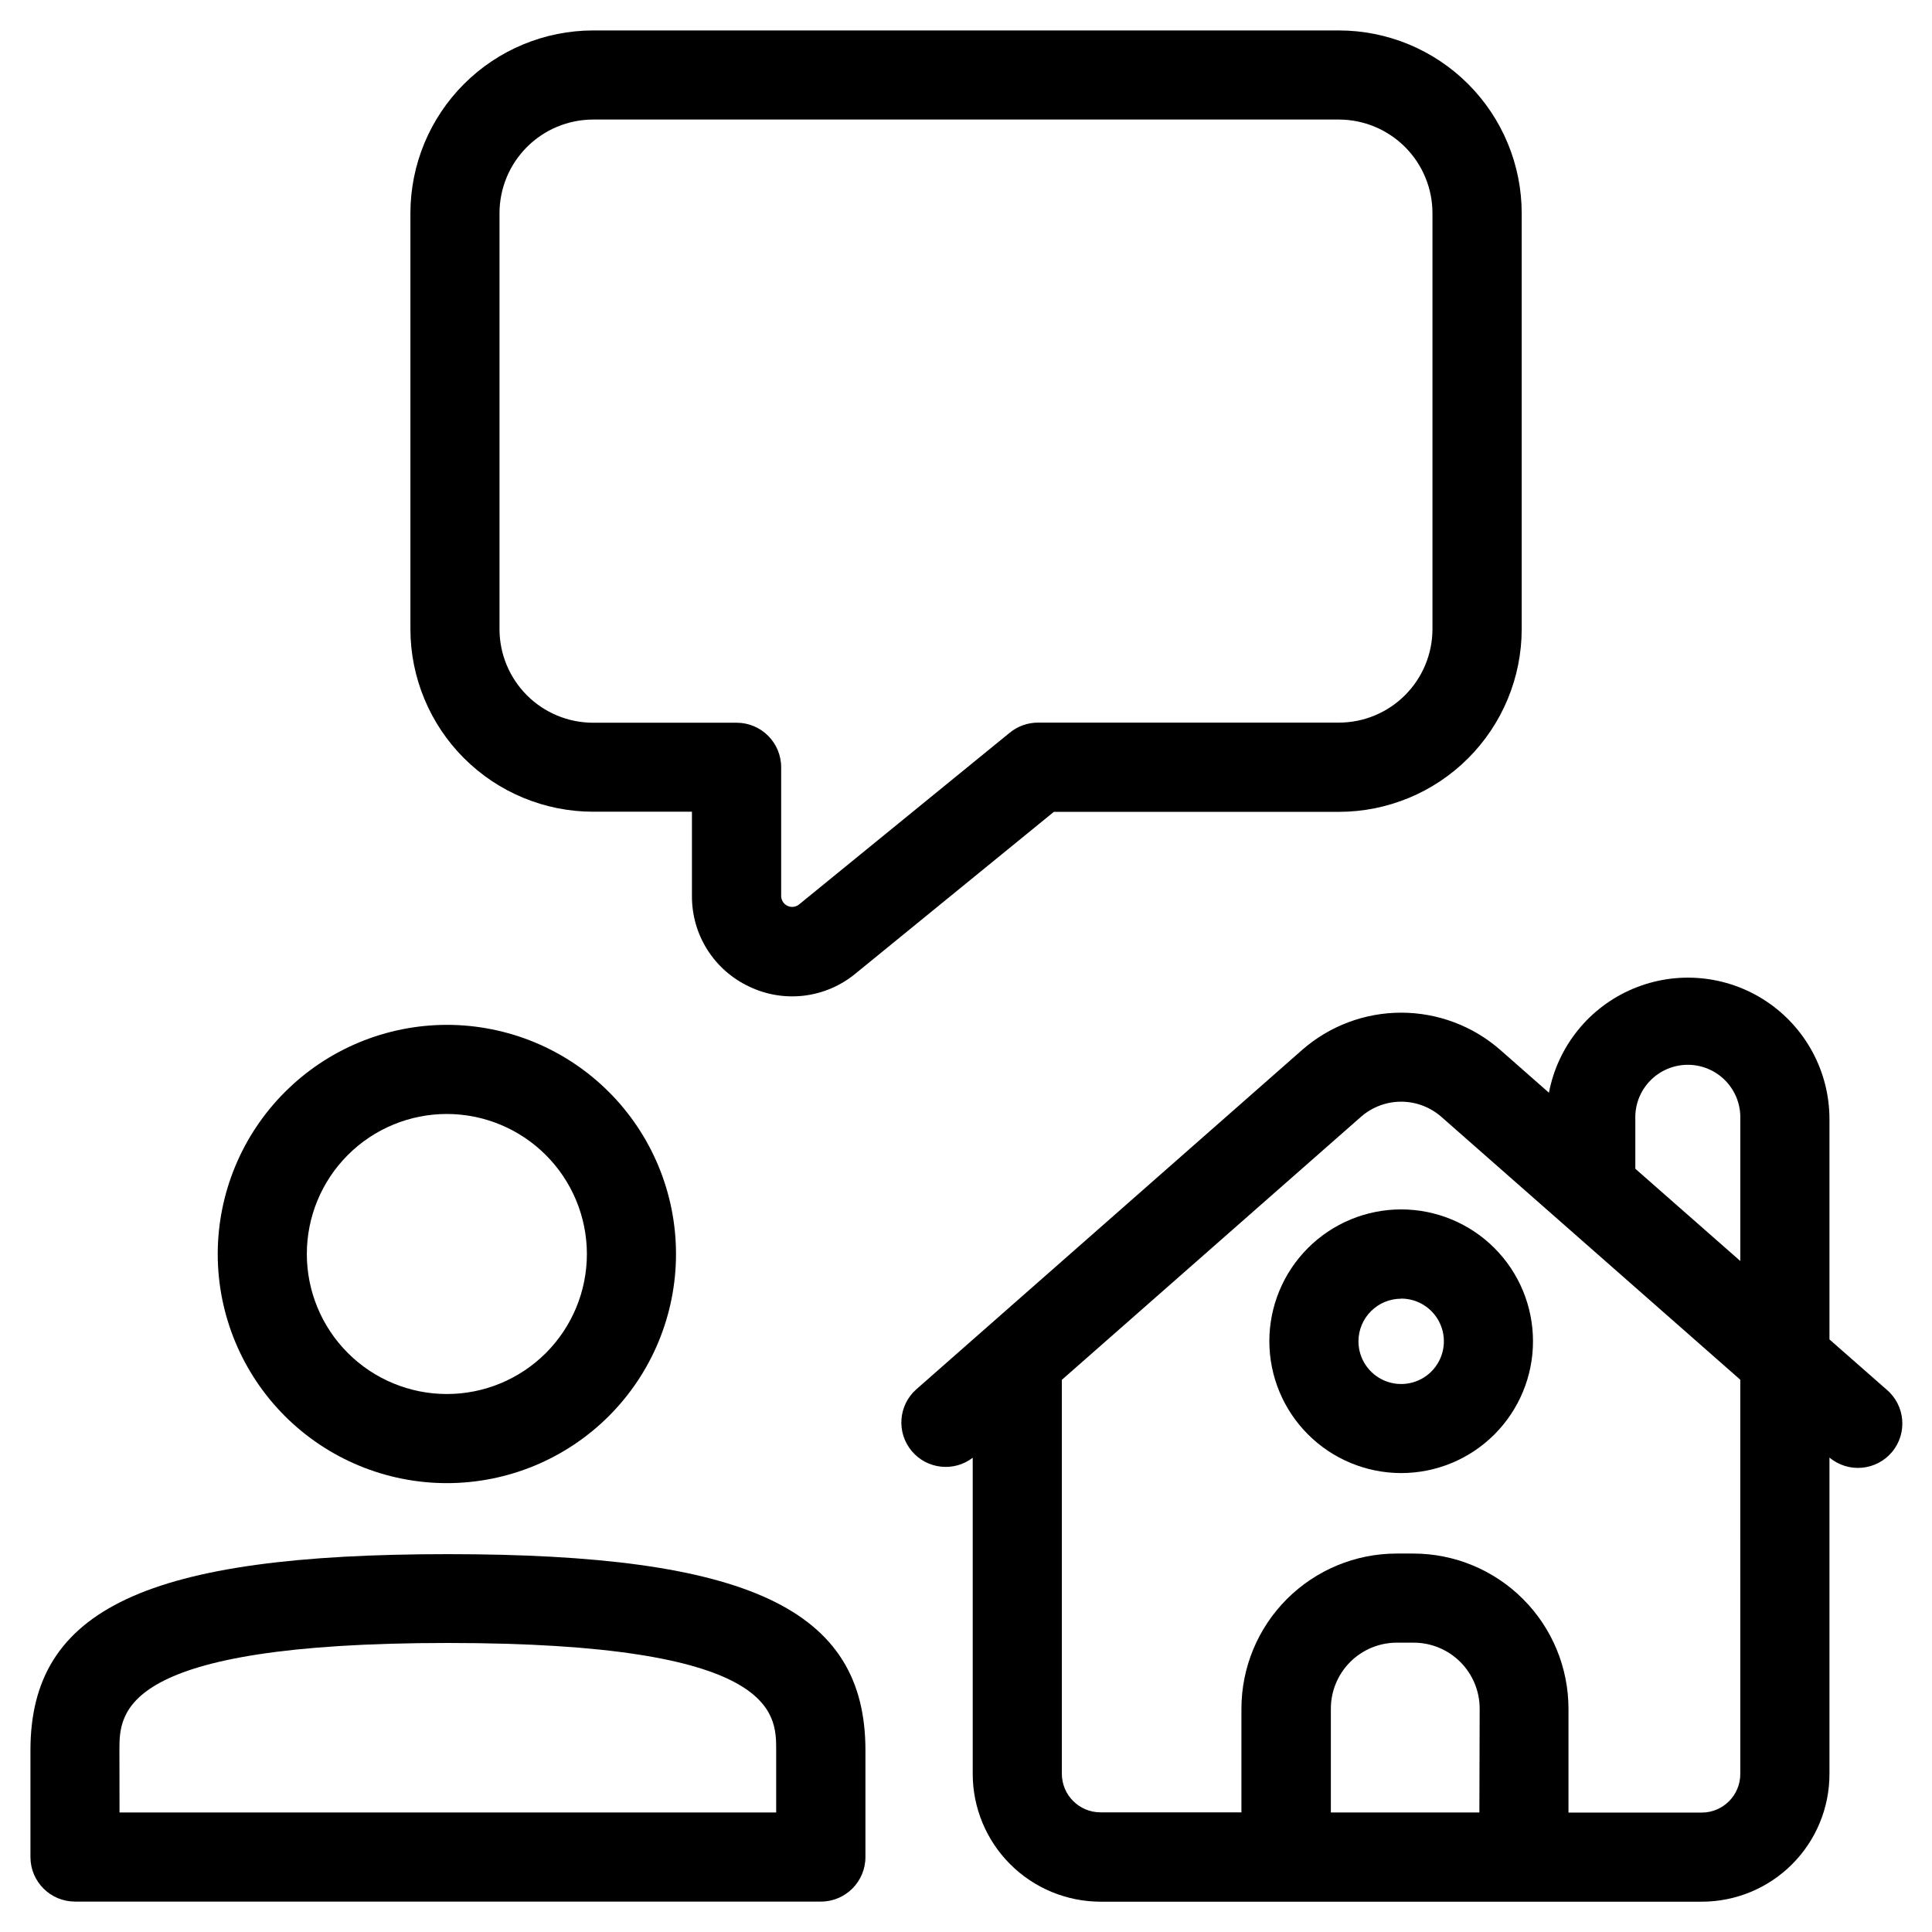 <?xml version="1.0" encoding="UTF-8"?>
<!-- Uploaded to: ICON Repo, www.svgrepo.com, Generator: ICON Repo Mixer Tools -->
<svg fill="#000000" width="800px" height="800px" version="1.1" viewBox="144 144 512 512" xmlns="http://www.w3.org/2000/svg">
 <g>
  <path d="m401.78 530.28v83.836c0.012 8.973 3.582 17.578 9.93 23.922 6.344 6.344 14.945 9.914 23.922 9.93h159.36c8.977 0 17.586-3.566 23.93-9.918 6.348-6.348 9.91-14.957 9.906-23.934v-83.852c4.977 4.172 12.395 3.519 16.57-1.457 4.172-4.977 3.519-12.398-1.457-16.57l-15.113-13.273v-58.395c-0.008-12.559-6.301-24.281-16.766-31.227s-23.711-8.188-35.289-3.316c-11.574 4.871-19.941 15.215-22.289 27.555l-12.926-11.367c-7.262-6.348-16.578-9.844-26.223-9.844s-18.961 3.496-26.223 9.844l-102.34 90.023c-4.711 4.231-5.227 11.43-1.168 16.289 4.055 4.859 11.234 5.633 16.234 1.754zm134.27 94.039h-39.359v-27.52c0.004-4.637 1.848-9.078 5.121-12.355 3.277-3.273 7.719-5.117 12.355-5.121h4.488-0.004c4.633 0.004 9.078 1.848 12.355 5.121 3.273 3.277 5.117 7.719 5.121 12.355zm41.328-183.75c-0.129-3.769 1.281-7.43 3.902-10.141 2.625-2.715 6.234-4.246 10.008-4.246s7.383 1.531 10.004 4.246c2.625 2.711 4.031 6.371 3.906 10.141v37.613l-27.82-24.449zm-151.98 69.102 79.285-69.715c2.945-2.574 6.723-3.996 10.637-3.996 3.91 0 7.691 1.422 10.633 3.996l79.238 69.684 0.004 104.48c0 5.644-4.574 10.227-10.219 10.234h-35.312v-27.551c-0.016-10.895-4.348-21.34-12.051-29.043-7.703-7.703-18.148-12.039-29.043-12.051h-4.488c-10.895 0.012-21.336 4.348-29.039 12.051-7.707 7.703-12.039 18.148-12.051 29.043v27.488h-37.359c-5.648-0.008-10.227-4.586-10.234-10.234z"/>
  <path d="m515.31 534.38c9.266 0.004 18.156-3.676 24.711-10.223 6.555-6.551 10.238-15.438 10.238-24.703 0.004-9.266-3.676-18.156-10.227-24.711-6.551-6.551-15.438-10.234-24.703-10.238-9.266 0-18.152 3.68-24.707 10.234-6.551 6.551-10.234 15.438-10.234 24.703 0.008 9.262 3.691 18.141 10.238 24.688 6.547 6.551 15.422 10.238 24.684 10.25zm0-46.242c4.582-0.004 8.715 2.75 10.469 6.981 1.758 4.234 0.789 9.105-2.449 12.344-3.238 3.242-8.113 4.207-12.344 2.453-4.231-1.758-6.988-5.891-6.981-10.473 0.027-6.227 5.078-11.266 11.305-11.273z"/>
  <path d="m342.53 405.45c4.531 2.176 9.586 3.012 14.574 2.406 4.988-0.605 9.699-2.625 13.578-5.82l52.602-42.887h75.57c12.836-0.016 25.145-5.117 34.219-14.195 9.078-9.078 14.18-21.383 14.195-34.219v-110.21c-0.004-12.848-5.109-25.168-14.195-34.254-9.082-9.086-21.402-14.195-34.25-14.203h-197.65c-12.836 0.016-25.145 5.125-34.219 14.203-9.078 9.078-14.18 21.387-14.191 34.223v110.21c0.012 12.836 5.117 25.141 14.191 34.219 9.078 9.074 21.383 14.18 34.219 14.191h26.199v22.344c-0.027 5.027 1.383 9.961 4.07 14.215 2.688 4.25 6.535 7.644 11.09 9.777zm-41.359-69.918c-6.574-0.004-12.879-2.617-17.527-7.269-4.648-4.648-7.266-10.953-7.269-17.527v-110.21c-0.004-6.582 2.606-12.895 7.258-17.555 4.648-4.656 10.957-7.277 17.539-7.289h197.65c6.578 0.012 12.883 2.629 17.531 7.277 4.648 4.652 7.262 10.961 7.266 17.535v110.21c-0.004 6.574-2.617 12.879-7.269 17.527-4.648 4.652-10.953 7.266-17.527 7.269h-79.742c-2.723 0-5.356 0.941-7.465 2.66l-55.875 45.547c-0.871 0.691-2.059 0.828-3.062 0.348-1.004-0.477-1.648-1.488-1.66-2.598v-34.117c0-6.523-5.289-11.809-11.809-11.809z"/>
  <path d="m201.7 476.32c0 16.105 6.398 31.551 17.785 42.941 11.387 11.387 26.832 17.785 42.938 17.785s31.551-6.398 42.941-17.785c11.387-11.391 17.785-26.836 17.785-42.941s-6.398-31.551-17.785-42.938c-11.391-11.387-26.836-17.785-42.941-17.785-16.098 0.016-31.535 6.418-42.918 17.805-11.387 11.383-17.789 26.82-17.805 42.918zm97.832 0c0 9.844-3.91 19.281-10.867 26.242-6.961 6.957-16.398 10.867-26.242 10.867-9.84 0-19.281-3.91-26.238-10.867-6.961-6.961-10.871-16.398-10.871-26.242 0-9.84 3.91-19.277 10.871-26.238 6.957-6.961 16.398-10.867 26.238-10.867 9.84 0.012 19.27 3.926 26.227 10.883 6.957 6.953 10.871 16.387 10.883 26.223z"/>
  <path d="m163.84 647.94h197.7c6.523 0 11.809-5.289 11.809-11.809v-28.309c0-37.422-31.031-51.957-110.65-51.957-79.617 0-110.63 14.453-110.63 51.957v28.34c0.016 6.496 5.277 11.758 11.773 11.777zm11.809-40.195c0-9.918 0-28.34 87.016-28.34s87.031 18.469 87.031 28.34v16.578h-174.02z"/>
 </g>
</svg>
